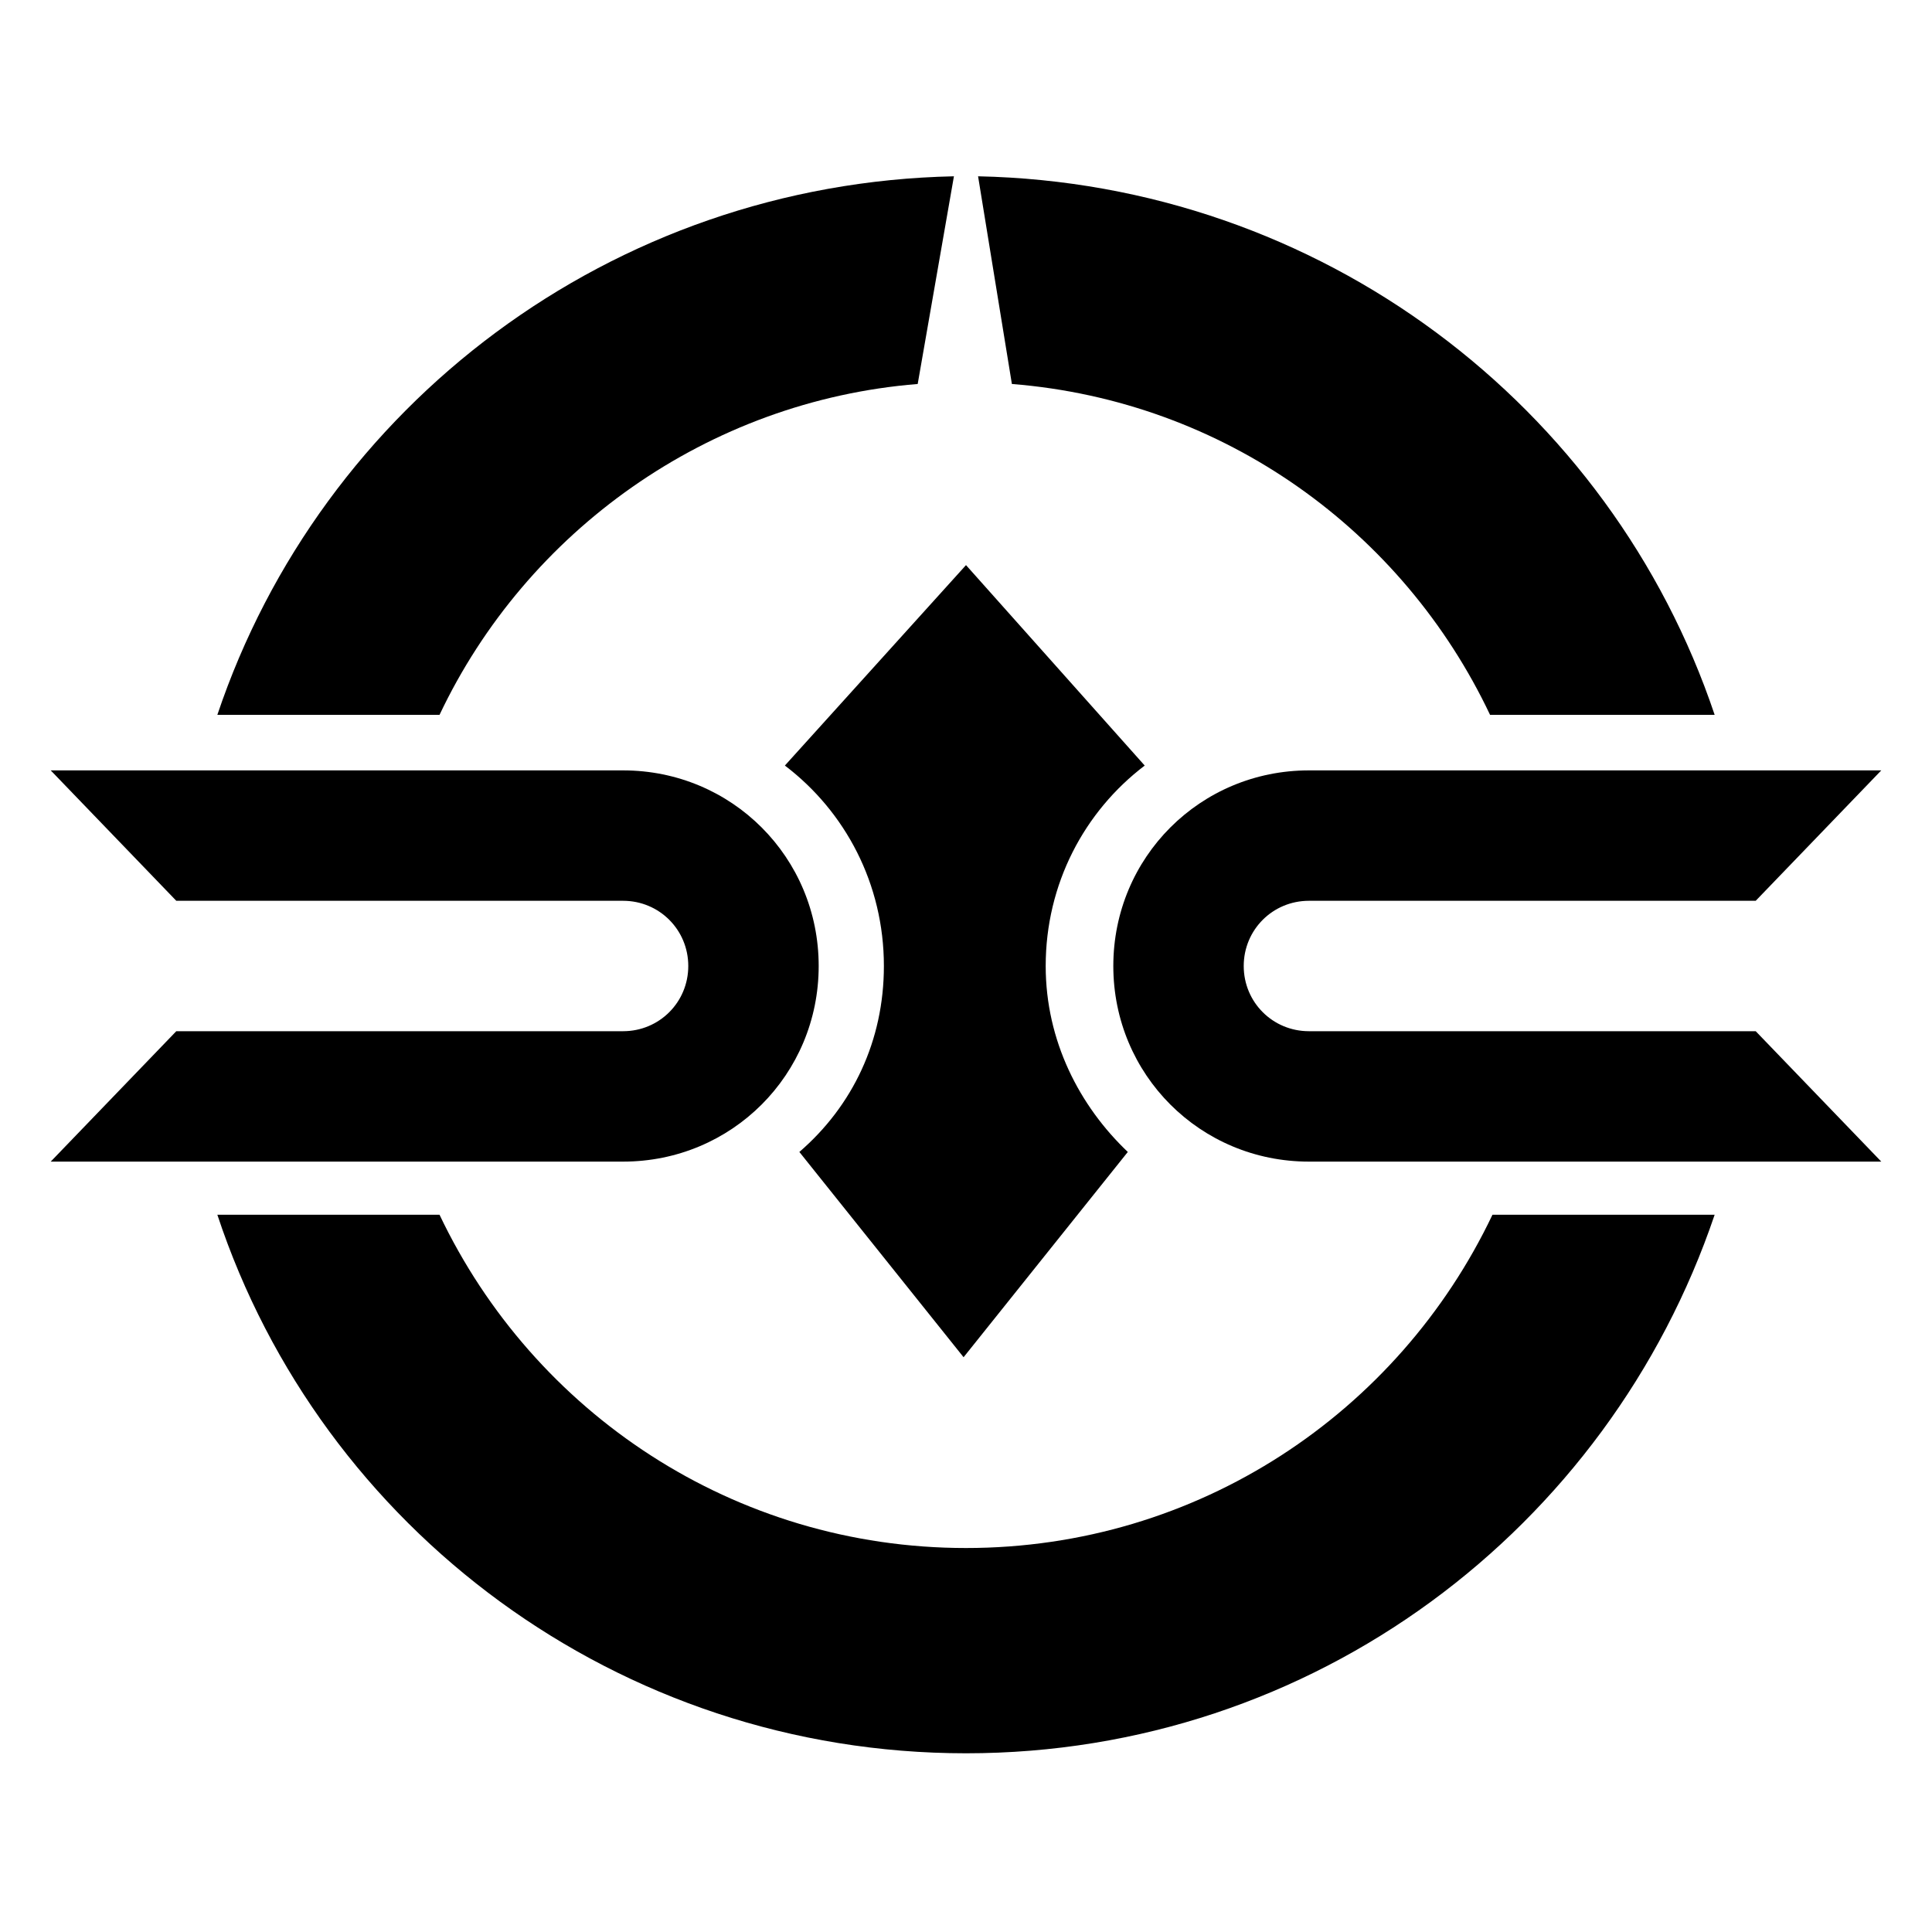 <?xml version="1.0"?>
<!-- Generator: Adobe Illustrator 18.0.0, SVG Export Plug-In . SVG Version: 6.00 Build 0)  -->
<svg
    xmlns="http://www.w3.org/2000/svg"
    xmlns:xlink="http://www.w3.org/1999/xlink"
    xmlns:svg="http://www.w3.org/2000/svg"
    xmlns:inkscape="http://www.inkscape.org/namespaces/inkscape"
    xmlns:sodipodi="http://sodipodi.sourceforge.net/DTD/sodipodi-0.dtd"
    xmlns:ns1="http://sozi.baierouge.fr"
    xmlns:dc="http://purl.org/dc/elements/1.1/"
    xmlns:cc="http://web.resource.org/cc/"
    xmlns:rdf="http://www.w3.org/1999/02/22-rdf-syntax-ns#"
    version="1.1"
    id="Layer_2"
    x="0px"
    y="0px"
    viewBox="0 0 80 80"
    style="enable-background:new 0 0 80 80;"
    xml:space="preserve"
  >
<g
    >
	<path
        d="M61.8,50.3C57.9,58.5,49.6,64.1,40,64.1s-17.9-5.6-21.8-13.8H9c4.3,13,16.6,22.3,31,22.3c14.4,0,26.6-9.3,31-22.3H61.8z"
    />
	<path
        d="M25.8,31.9H2.1l5.2,5.4h18.5c1.5,0,2.7,1.2,2.7,2.7c0,1.5-1.2,2.7-2.7,2.7H7.3l-5.2,5.4h23.7c4.5,0,8.1-3.6,8.1-8.1   S30.3,31.9,25.8,31.9z"
    />
	<path
        d="M54.2,31.9h23.7l-5.2,5.4H54.2c-1.5,0-2.7,1.2-2.7,2.7c0,1.5,1.2,2.7,2.7,2.7h18.5l5.2,5.4H54.2c-4.5,0-8.1-3.6-8.1-8.1   S49.7,31.9,54.2,31.9z"
    />
	<path
        d="M43.3,40c0-3.4,1.6-6.4,4.1-8.3L40,23.4l-7.5,8.3c2.5,1.9,4.1,4.9,4.1,8.3c0,3.1-1.3,5.8-3.5,7.7l6.8,8.5l6.8-8.5   C44.7,45.8,43.3,43.1,43.3,40z"
    />
	<g
      >
		<path
          d="M39.5,7.3C25.3,7.6,13.3,16.8,9,29.6h9.2c3.6-7.6,11.1-13,19.8-13.7L39.5,7.3z"
      />
		<path
          d="M40.5,7.3l1.4,8.6c8.8,0.7,16.2,6.1,19.8,13.7H71C66.7,16.8,54.7,7.6,40.5,7.3z"
      />
	</g
    >
</g
  >
</svg
>
